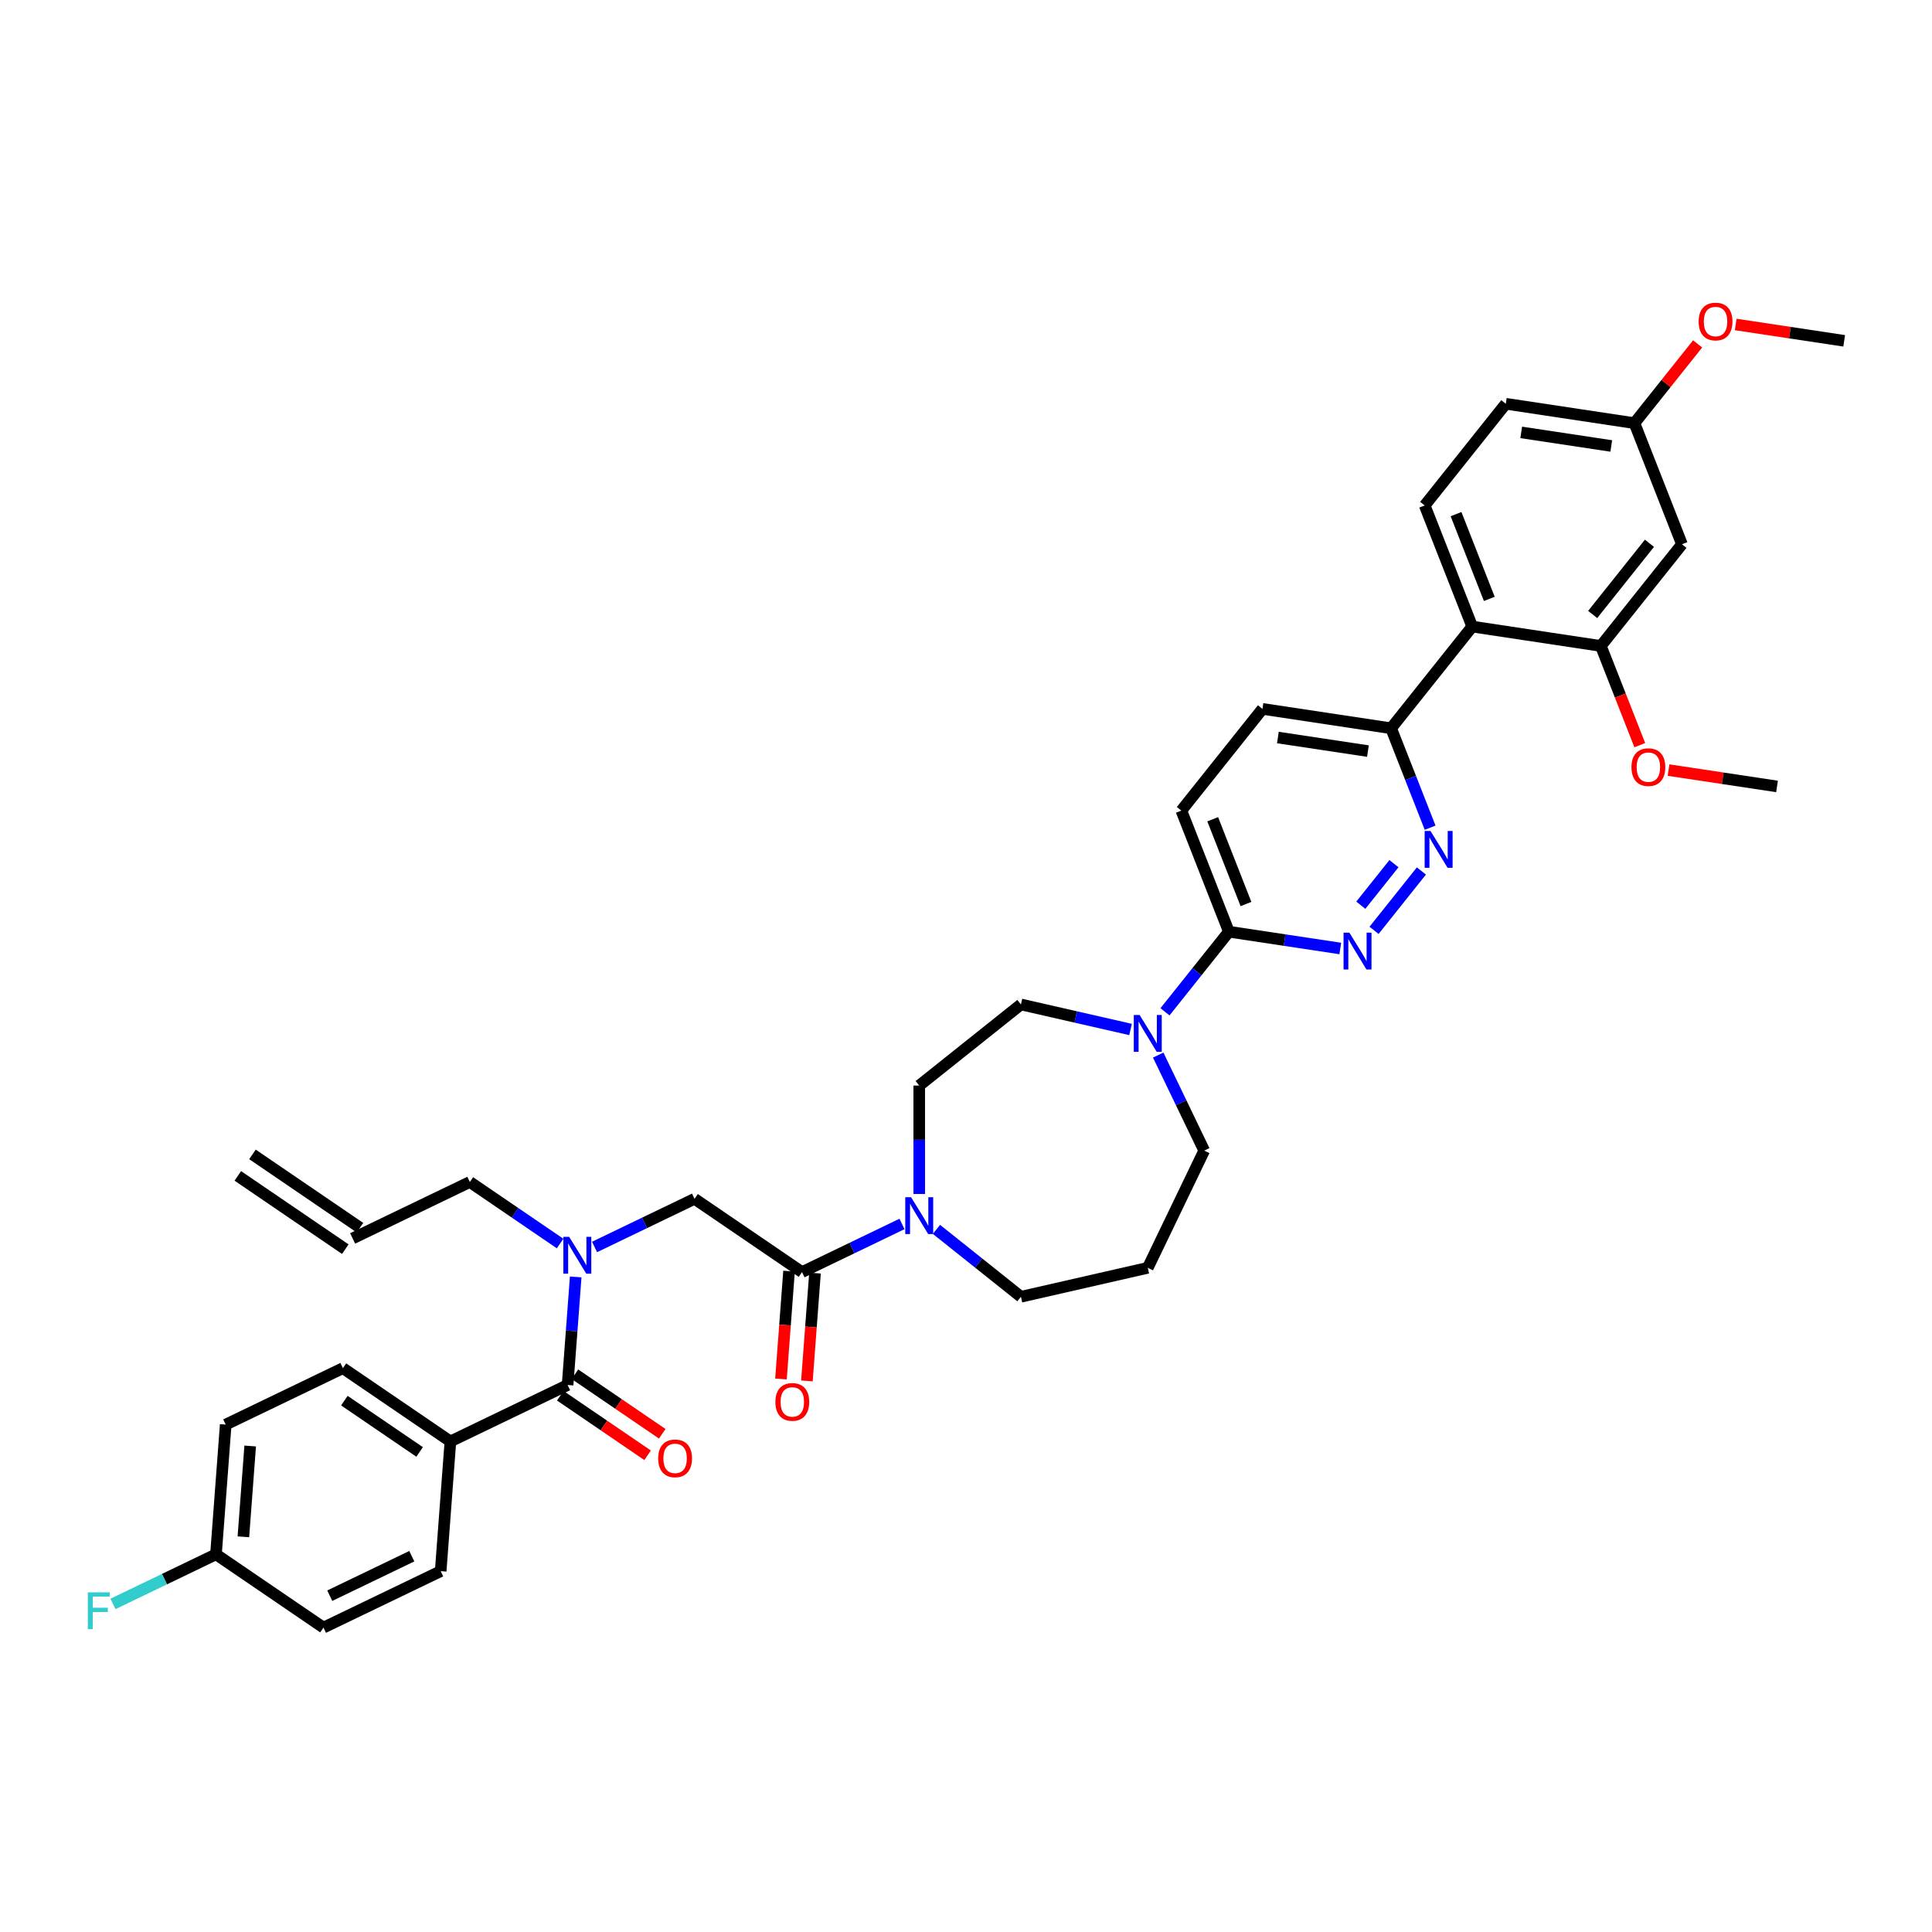 <?xml version='1.0' encoding='iso-8859-1'?>
<svg version='1.1' baseProfile='full'
              xmlns='http://www.w3.org/2000/svg'
                      xmlns:rdkit='http://www.rdkit.org/xml'
                      xmlns:xlink='http://www.w3.org/1999/xlink'
                  xml:space='preserve'
width='1000px' height='1000px' viewBox='0 0 1000 1000'>
<!-- END OF HEADER -->
<rect style='opacity:1.0;fill:#FFFFFF;stroke:none' width='1000' height='1000' x='0' y='0'> </rect>
<path class='bond-0' d='M 289.908,643.645 L 266.548,627.718' style='fill:none;fill-rule:evenodd;stroke:#0000FF;stroke-width:6px;stroke-linecap:butt;stroke-linejoin:miter;stroke-opacity:1' />
<path class='bond-0' d='M 266.548,627.718 L 243.188,611.792' style='fill:none;fill-rule:evenodd;stroke:#000000;stroke-width:6px;stroke-linecap:butt;stroke-linejoin:miter;stroke-opacity:1' />
<path class='bond-1' d='M 307.739,645.43 L 333.614,632.968' style='fill:none;fill-rule:evenodd;stroke:#0000FF;stroke-width:6px;stroke-linecap:butt;stroke-linejoin:miter;stroke-opacity:1' />
<path class='bond-1' d='M 333.614,632.968 L 359.49,620.507' style='fill:none;fill-rule:evenodd;stroke:#000000;stroke-width:6px;stroke-linecap:butt;stroke-linejoin:miter;stroke-opacity:1' />
<path class='bond-2' d='M 297.983,660.941 L 295.887,688.905' style='fill:none;fill-rule:evenodd;stroke:#0000FF;stroke-width:6px;stroke-linecap:butt;stroke-linejoin:miter;stroke-opacity:1' />
<path class='bond-2' d='M 295.887,688.905 L 293.791,716.87' style='fill:none;fill-rule:evenodd;stroke:#000000;stroke-width:6px;stroke-linecap:butt;stroke-linejoin:miter;stroke-opacity:1' />
<path class='bond-3' d='M 233.125,746.085 L 177.49,708.154' style='fill:none;fill-rule:evenodd;stroke:#000000;stroke-width:6px;stroke-linecap:butt;stroke-linejoin:miter;stroke-opacity:1' />
<path class='bond-3' d='M 217.193,751.523 L 178.249,724.971' style='fill:none;fill-rule:evenodd;stroke:#000000;stroke-width:6px;stroke-linecap:butt;stroke-linejoin:miter;stroke-opacity:1' />
<path class='bond-4' d='M 233.125,746.085 L 228.093,813.232' style='fill:none;fill-rule:evenodd;stroke:#000000;stroke-width:6px;stroke-linecap:butt;stroke-linejoin:miter;stroke-opacity:1' />
<path class='bond-5' d='M 233.125,746.085 L 293.791,716.87' style='fill:none;fill-rule:evenodd;stroke:#000000;stroke-width:6px;stroke-linecap:butt;stroke-linejoin:miter;stroke-opacity:1' />
<path class='bond-6' d='M 408.41,657.935 L 406.319,685.846' style='fill:none;fill-rule:evenodd;stroke:#000000;stroke-width:6px;stroke-linecap:butt;stroke-linejoin:miter;stroke-opacity:1' />
<path class='bond-6' d='M 406.319,685.846 L 404.227,713.756' style='fill:none;fill-rule:evenodd;stroke:#FF0000;stroke-width:6px;stroke-linecap:butt;stroke-linejoin:miter;stroke-opacity:1' />
<path class='bond-6' d='M 421.84,658.942 L 419.748,686.852' style='fill:none;fill-rule:evenodd;stroke:#000000;stroke-width:6px;stroke-linecap:butt;stroke-linejoin:miter;stroke-opacity:1' />
<path class='bond-6' d='M 419.748,686.852 L 417.656,714.763' style='fill:none;fill-rule:evenodd;stroke:#FF0000;stroke-width:6px;stroke-linecap:butt;stroke-linejoin:miter;stroke-opacity:1' />
<path class='bond-7' d='M 415.125,658.438 L 359.49,620.507' style='fill:none;fill-rule:evenodd;stroke:#000000;stroke-width:6px;stroke-linecap:butt;stroke-linejoin:miter;stroke-opacity:1' />
<path class='bond-8' d='M 415.125,658.438 L 441.001,645.977' style='fill:none;fill-rule:evenodd;stroke:#000000;stroke-width:6px;stroke-linecap:butt;stroke-linejoin:miter;stroke-opacity:1' />
<path class='bond-8' d='M 441.001,645.977 L 466.877,633.516' style='fill:none;fill-rule:evenodd;stroke:#0000FF;stroke-width:6px;stroke-linecap:butt;stroke-linejoin:miter;stroke-opacity:1' />
<path class='bond-9' d='M 289.998,722.433 L 312.597,737.841' style='fill:none;fill-rule:evenodd;stroke:#000000;stroke-width:6px;stroke-linecap:butt;stroke-linejoin:miter;stroke-opacity:1' />
<path class='bond-9' d='M 312.597,737.841 L 335.196,753.249' style='fill:none;fill-rule:evenodd;stroke:#FF0000;stroke-width:6px;stroke-linecap:butt;stroke-linejoin:miter;stroke-opacity:1' />
<path class='bond-9' d='M 297.585,711.306 L 320.183,726.714' style='fill:none;fill-rule:evenodd;stroke:#000000;stroke-width:6px;stroke-linecap:butt;stroke-linejoin:miter;stroke-opacity:1' />
<path class='bond-9' d='M 320.183,726.714 L 342.782,742.122' style='fill:none;fill-rule:evenodd;stroke:#FF0000;stroke-width:6px;stroke-linecap:butt;stroke-linejoin:miter;stroke-opacity:1' />
<path class='bond-10' d='M 177.49,708.154 L 116.823,737.37' style='fill:none;fill-rule:evenodd;stroke:#000000;stroke-width:6px;stroke-linecap:butt;stroke-linejoin:miter;stroke-opacity:1' />
<path class='bond-11' d='M 228.093,813.232 L 167.426,842.448' style='fill:none;fill-rule:evenodd;stroke:#000000;stroke-width:6px;stroke-linecap:butt;stroke-linejoin:miter;stroke-opacity:1' />
<path class='bond-11' d='M 213.149,805.481 L 170.683,825.932' style='fill:none;fill-rule:evenodd;stroke:#000000;stroke-width:6px;stroke-linecap:butt;stroke-linejoin:miter;stroke-opacity:1' />
<path class='bond-12' d='M 123.094,608.64 L 178.729,646.571' style='fill:none;fill-rule:evenodd;stroke:#000000;stroke-width:6px;stroke-linecap:butt;stroke-linejoin:miter;stroke-opacity:1' />
<path class='bond-12' d='M 130.68,597.513 L 186.315,635.444' style='fill:none;fill-rule:evenodd;stroke:#000000;stroke-width:6px;stroke-linecap:butt;stroke-linejoin:miter;stroke-opacity:1' />
<path class='bond-13' d='M 182.522,641.007 L 243.188,611.792' style='fill:none;fill-rule:evenodd;stroke:#000000;stroke-width:6px;stroke-linecap:butt;stroke-linejoin:miter;stroke-opacity:1' />
<path class='bond-14' d='M 475.792,618.005 L 475.792,589.946' style='fill:none;fill-rule:evenodd;stroke:#0000FF;stroke-width:6px;stroke-linecap:butt;stroke-linejoin:miter;stroke-opacity:1' />
<path class='bond-14' d='M 475.792,589.946 L 475.792,561.888' style='fill:none;fill-rule:evenodd;stroke:#000000;stroke-width:6px;stroke-linecap:butt;stroke-linejoin:miter;stroke-opacity:1' />
<path class='bond-15' d='M 484.707,636.332 L 506.572,653.769' style='fill:none;fill-rule:evenodd;stroke:#0000FF;stroke-width:6px;stroke-linecap:butt;stroke-linejoin:miter;stroke-opacity:1' />
<path class='bond-15' d='M 506.572,653.769 L 528.436,671.206' style='fill:none;fill-rule:evenodd;stroke:#000000;stroke-width:6px;stroke-linecap:butt;stroke-linejoin:miter;stroke-opacity:1' />
<path class='bond-16' d='M 653.449,366.919 L 720.032,376.954' style='fill:none;fill-rule:evenodd;stroke:#000000;stroke-width:6px;stroke-linecap:butt;stroke-linejoin:miter;stroke-opacity:1' />
<path class='bond-16' d='M 661.429,381.741 L 708.037,388.766' style='fill:none;fill-rule:evenodd;stroke:#000000;stroke-width:6px;stroke-linecap:butt;stroke-linejoin:miter;stroke-opacity:1' />
<path class='bond-17' d='M 653.449,366.919 L 611.466,419.563' style='fill:none;fill-rule:evenodd;stroke:#000000;stroke-width:6px;stroke-linecap:butt;stroke-linejoin:miter;stroke-opacity:1' />
<path class='bond-18' d='M 720.032,376.954 L 730.13,402.686' style='fill:none;fill-rule:evenodd;stroke:#000000;stroke-width:6px;stroke-linecap:butt;stroke-linejoin:miter;stroke-opacity:1' />
<path class='bond-18' d='M 730.13,402.686 L 740.229,428.417' style='fill:none;fill-rule:evenodd;stroke:#0000FF;stroke-width:6px;stroke-linecap:butt;stroke-linejoin:miter;stroke-opacity:1' />
<path class='bond-19' d='M 720.032,376.954 L 762.014,324.31' style='fill:none;fill-rule:evenodd;stroke:#000000;stroke-width:6px;stroke-linecap:butt;stroke-linejoin:miter;stroke-opacity:1' />
<path class='bond-20' d='M 735.717,450.814 L 711.207,481.549' style='fill:none;fill-rule:evenodd;stroke:#0000FF;stroke-width:6px;stroke-linecap:butt;stroke-linejoin:miter;stroke-opacity:1' />
<path class='bond-20' d='M 721.511,447.028 L 704.354,468.542' style='fill:none;fill-rule:evenodd;stroke:#0000FF;stroke-width:6px;stroke-linecap:butt;stroke-linejoin:miter;stroke-opacity:1' />
<path class='bond-21' d='M 693.734,490.936 L 664.9,486.59' style='fill:none;fill-rule:evenodd;stroke:#0000FF;stroke-width:6px;stroke-linecap:butt;stroke-linejoin:miter;stroke-opacity:1' />
<path class='bond-21' d='M 664.9,486.59 L 636.066,482.244' style='fill:none;fill-rule:evenodd;stroke:#000000;stroke-width:6px;stroke-linecap:butt;stroke-linejoin:miter;stroke-opacity:1' />
<path class='bond-22' d='M 636.066,482.244 L 611.466,419.563' style='fill:none;fill-rule:evenodd;stroke:#000000;stroke-width:6px;stroke-linecap:butt;stroke-linejoin:miter;stroke-opacity:1' />
<path class='bond-22' d='M 644.912,467.922 L 627.692,424.045' style='fill:none;fill-rule:evenodd;stroke:#000000;stroke-width:6px;stroke-linecap:butt;stroke-linejoin:miter;stroke-opacity:1' />
<path class='bond-23' d='M 636.066,482.244 L 619.532,502.977' style='fill:none;fill-rule:evenodd;stroke:#000000;stroke-width:6px;stroke-linecap:butt;stroke-linejoin:miter;stroke-opacity:1' />
<path class='bond-23' d='M 619.532,502.977 L 602.998,523.709' style='fill:none;fill-rule:evenodd;stroke:#0000FF;stroke-width:6px;stroke-linecap:butt;stroke-linejoin:miter;stroke-opacity:1' />
<path class='bond-24' d='M 585.168,532.854 L 556.802,526.379' style='fill:none;fill-rule:evenodd;stroke:#0000FF;stroke-width:6px;stroke-linecap:butt;stroke-linejoin:miter;stroke-opacity:1' />
<path class='bond-24' d='M 556.802,526.379 L 528.436,519.905' style='fill:none;fill-rule:evenodd;stroke:#000000;stroke-width:6px;stroke-linecap:butt;stroke-linejoin:miter;stroke-opacity:1' />
<path class='bond-25' d='M 599.486,546.107 L 611.392,570.831' style='fill:none;fill-rule:evenodd;stroke:#0000FF;stroke-width:6px;stroke-linecap:butt;stroke-linejoin:miter;stroke-opacity:1' />
<path class='bond-25' d='M 611.392,570.831 L 623.299,595.555' style='fill:none;fill-rule:evenodd;stroke:#000000;stroke-width:6px;stroke-linecap:butt;stroke-linejoin:miter;stroke-opacity:1' />
<path class='bond-26' d='M 623.299,595.555 L 594.083,656.222' style='fill:none;fill-rule:evenodd;stroke:#000000;stroke-width:6px;stroke-linecap:butt;stroke-linejoin:miter;stroke-opacity:1' />
<path class='bond-27' d='M 528.436,519.905 L 475.792,561.888' style='fill:none;fill-rule:evenodd;stroke:#000000;stroke-width:6px;stroke-linecap:butt;stroke-linejoin:miter;stroke-opacity:1' />
<path class='bond-28' d='M 779.397,208.985 L 845.98,219.02' style='fill:none;fill-rule:evenodd;stroke:#000000;stroke-width:6px;stroke-linecap:butt;stroke-linejoin:miter;stroke-opacity:1' />
<path class='bond-28' d='M 787.377,223.807 L 833.985,230.832' style='fill:none;fill-rule:evenodd;stroke:#000000;stroke-width:6px;stroke-linecap:butt;stroke-linejoin:miter;stroke-opacity:1' />
<path class='bond-29' d='M 779.397,208.985 L 737.414,261.629' style='fill:none;fill-rule:evenodd;stroke:#000000;stroke-width:6px;stroke-linecap:butt;stroke-linejoin:miter;stroke-opacity:1' />
<path class='bond-30' d='M 845.98,219.02 L 870.58,281.701' style='fill:none;fill-rule:evenodd;stroke:#000000;stroke-width:6px;stroke-linecap:butt;stroke-linejoin:miter;stroke-opacity:1' />
<path class='bond-31' d='M 845.98,219.02 L 862.337,198.509' style='fill:none;fill-rule:evenodd;stroke:#000000;stroke-width:6px;stroke-linecap:butt;stroke-linejoin:miter;stroke-opacity:1' />
<path class='bond-31' d='M 862.337,198.509 L 878.694,177.998' style='fill:none;fill-rule:evenodd;stroke:#FF0000;stroke-width:6px;stroke-linecap:butt;stroke-linejoin:miter;stroke-opacity:1' />
<path class='bond-32' d='M 870.58,281.701 L 828.597,334.346' style='fill:none;fill-rule:evenodd;stroke:#000000;stroke-width:6px;stroke-linecap:butt;stroke-linejoin:miter;stroke-opacity:1' />
<path class='bond-32' d='M 853.754,281.201 L 824.366,318.052' style='fill:none;fill-rule:evenodd;stroke:#000000;stroke-width:6px;stroke-linecap:butt;stroke-linejoin:miter;stroke-opacity:1' />
<path class='bond-33' d='M 828.597,334.346 L 762.014,324.31' style='fill:none;fill-rule:evenodd;stroke:#000000;stroke-width:6px;stroke-linecap:butt;stroke-linejoin:miter;stroke-opacity:1' />
<path class='bond-34' d='M 828.597,334.346 L 838.675,360.023' style='fill:none;fill-rule:evenodd;stroke:#000000;stroke-width:6px;stroke-linecap:butt;stroke-linejoin:miter;stroke-opacity:1' />
<path class='bond-34' d='M 838.675,360.023 L 848.752,385.7' style='fill:none;fill-rule:evenodd;stroke:#FF0000;stroke-width:6px;stroke-linecap:butt;stroke-linejoin:miter;stroke-opacity:1' />
<path class='bond-35' d='M 762.014,324.31 L 737.414,261.629' style='fill:none;fill-rule:evenodd;stroke:#000000;stroke-width:6px;stroke-linecap:butt;stroke-linejoin:miter;stroke-opacity:1' />
<path class='bond-35' d='M 770.86,309.988 L 753.64,266.111' style='fill:none;fill-rule:evenodd;stroke:#000000;stroke-width:6px;stroke-linecap:butt;stroke-linejoin:miter;stroke-opacity:1' />
<path class='bond-36' d='M 863.634,398.599 L 891.707,402.83' style='fill:none;fill-rule:evenodd;stroke:#FF0000;stroke-width:6px;stroke-linecap:butt;stroke-linejoin:miter;stroke-opacity:1' />
<path class='bond-36' d='M 891.707,402.83 L 919.781,407.062' style='fill:none;fill-rule:evenodd;stroke:#000000;stroke-width:6px;stroke-linecap:butt;stroke-linejoin:miter;stroke-opacity:1' />
<path class='bond-37' d='M 898.399,167.949 L 926.472,172.18' style='fill:none;fill-rule:evenodd;stroke:#FF0000;stroke-width:6px;stroke-linecap:butt;stroke-linejoin:miter;stroke-opacity:1' />
<path class='bond-37' d='M 926.472,172.18 L 954.545,176.412' style='fill:none;fill-rule:evenodd;stroke:#000000;stroke-width:6px;stroke-linecap:butt;stroke-linejoin:miter;stroke-opacity:1' />
<path class='bond-38' d='M 594.083,656.222 L 528.436,671.206' style='fill:none;fill-rule:evenodd;stroke:#000000;stroke-width:6px;stroke-linecap:butt;stroke-linejoin:miter;stroke-opacity:1' />
<path class='bond-39' d='M 111.791,804.516 L 167.426,842.448' style='fill:none;fill-rule:evenodd;stroke:#000000;stroke-width:6px;stroke-linecap:butt;stroke-linejoin:miter;stroke-opacity:1' />
<path class='bond-40' d='M 111.791,804.516 L 85.134,817.354' style='fill:none;fill-rule:evenodd;stroke:#000000;stroke-width:6px;stroke-linecap:butt;stroke-linejoin:miter;stroke-opacity:1' />
<path class='bond-40' d='M 85.134,817.354 L 58.477,830.191' style='fill:none;fill-rule:evenodd;stroke:#33CCCC;stroke-width:6px;stroke-linecap:butt;stroke-linejoin:miter;stroke-opacity:1' />
<path class='bond-41' d='M 111.791,804.516 L 116.823,737.37' style='fill:none;fill-rule:evenodd;stroke:#000000;stroke-width:6px;stroke-linecap:butt;stroke-linejoin:miter;stroke-opacity:1' />
<path class='bond-41' d='M 125.975,795.451 L 129.497,748.448' style='fill:none;fill-rule:evenodd;stroke:#000000;stroke-width:6px;stroke-linecap:butt;stroke-linejoin:miter;stroke-opacity:1' />
<path  class='atom-0' d='M 294.608 640.188
L 300.857 650.288
Q 301.476 651.285, 302.473 653.09
Q 303.469 654.894, 303.523 655.002
L 303.523 640.188
L 306.055 640.188
L 306.055 659.257
L 303.443 659.257
L 296.736 648.215
Q 295.955 646.922, 295.12 645.44
Q 294.312 643.959, 294.069 643.501
L 294.069 659.257
L 291.592 659.257
L 291.592 640.188
L 294.608 640.188
' fill='#0000FF'/>
<path  class='atom-3' d='M 401.339 725.639
Q 401.339 721.06, 403.602 718.502
Q 405.864 715.943, 410.093 715.943
Q 414.322 715.943, 416.584 718.502
Q 418.847 721.06, 418.847 725.639
Q 418.847 730.272, 416.557 732.911
Q 414.268 735.524, 410.093 735.524
Q 405.891 735.524, 403.602 732.911
Q 401.339 730.299, 401.339 725.639
M 410.093 733.369
Q 413.002 733.369, 414.564 731.43
Q 416.153 729.464, 416.153 725.639
Q 416.153 721.895, 414.564 720.01
Q 413.002 718.098, 410.093 718.098
Q 407.184 718.098, 405.595 719.983
Q 404.033 721.868, 404.033 725.639
Q 404.033 729.491, 405.595 731.43
Q 407.184 733.369, 410.093 733.369
' fill='#FF0000'/>
<path  class='atom-6' d='M 340.673 754.855
Q 340.673 750.276, 342.935 747.717
Q 345.198 745.158, 349.426 745.158
Q 353.655 745.158, 355.917 747.717
Q 358.18 750.276, 358.18 754.855
Q 358.18 759.487, 355.89 762.127
Q 353.601 764.739, 349.426 764.739
Q 345.225 764.739, 342.935 762.127
Q 340.673 759.514, 340.673 754.855
M 349.426 762.585
Q 352.335 762.585, 353.897 760.646
Q 355.486 758.679, 355.486 754.855
Q 355.486 751.111, 353.897 749.225
Q 352.335 747.313, 349.426 747.313
Q 346.517 747.313, 344.928 749.199
Q 343.366 751.084, 343.366 754.855
Q 343.366 758.706, 344.928 760.646
Q 346.517 762.585, 349.426 762.585
' fill='#FF0000'/>
<path  class='atom-11' d='M 471.577 619.688
L 477.825 629.788
Q 478.445 630.785, 479.441 632.59
Q 480.438 634.394, 480.492 634.502
L 480.492 619.688
L 483.024 619.688
L 483.024 638.757
L 480.411 638.757
L 473.704 627.715
Q 472.923 626.422, 472.088 624.94
Q 471.28 623.459, 471.038 623.001
L 471.038 638.757
L 468.56 638.757
L 468.56 619.688
L 471.577 619.688
' fill='#0000FF'/>
<path  class='atom-14' d='M 740.417 430.1
L 746.665 440.201
Q 747.285 441.197, 748.281 443.002
Q 749.278 444.806, 749.332 444.914
L 749.332 430.1
L 751.864 430.1
L 751.864 449.17
L 749.251 449.17
L 742.544 438.127
Q 741.763 436.834, 740.928 435.352
Q 740.12 433.871, 739.878 433.413
L 739.878 449.17
L 737.4 449.17
L 737.4 430.1
L 740.417 430.1
' fill='#0000FF'/>
<path  class='atom-15' d='M 698.434 482.745
L 704.683 492.845
Q 705.302 493.842, 706.299 495.646
Q 707.295 497.451, 707.349 497.559
L 707.349 482.745
L 709.881 482.745
L 709.881 501.814
L 707.268 501.814
L 700.562 490.771
Q 699.781 489.478, 698.946 487.997
Q 698.138 486.516, 697.895 486.058
L 697.895 501.814
L 695.417 501.814
L 695.417 482.745
L 698.434 482.745
' fill='#0000FF'/>
<path  class='atom-18' d='M 589.868 525.354
L 596.117 535.454
Q 596.736 536.451, 597.733 538.255
Q 598.729 540.06, 598.783 540.168
L 598.783 525.354
L 601.315 525.354
L 601.315 544.423
L 598.703 544.423
L 591.996 533.38
Q 591.215 532.087, 590.38 530.606
Q 589.572 529.125, 589.329 528.667
L 589.329 544.423
L 586.852 544.423
L 586.852 525.354
L 589.868 525.354
' fill='#0000FF'/>
<path  class='atom-27' d='M 844.444 397.08
Q 844.444 392.501, 846.706 389.942
Q 848.969 387.384, 853.198 387.384
Q 857.426 387.384, 859.689 389.942
Q 861.951 392.501, 861.951 397.08
Q 861.951 401.713, 859.662 404.352
Q 857.372 406.965, 853.198 406.965
Q 848.996 406.965, 846.706 404.352
Q 844.444 401.739, 844.444 397.08
M 853.198 404.81
Q 856.106 404.81, 857.669 402.871
Q 859.258 400.905, 859.258 397.08
Q 859.258 393.336, 857.669 391.451
Q 856.106 389.538, 853.198 389.538
Q 850.289 389.538, 848.7 391.424
Q 847.137 393.309, 847.137 397.08
Q 847.137 400.931, 848.7 402.871
Q 850.289 404.81, 853.198 404.81
' fill='#FF0000'/>
<path  class='atom-29' d='M 879.209 166.43
Q 879.209 161.851, 881.471 159.292
Q 883.734 156.733, 887.962 156.733
Q 892.191 156.733, 894.454 159.292
Q 896.716 161.851, 896.716 166.43
Q 896.716 171.062, 894.427 173.702
Q 892.137 176.314, 887.962 176.314
Q 883.761 176.314, 881.471 173.702
Q 879.209 171.089, 879.209 166.43
M 887.962 174.16
Q 890.871 174.16, 892.434 172.22
Q 894.023 170.254, 894.023 166.43
Q 894.023 162.686, 892.434 160.8
Q 890.871 158.888, 887.962 158.888
Q 885.054 158.888, 883.464 160.773
Q 881.902 162.659, 881.902 166.43
Q 881.902 170.281, 883.464 172.22
Q 885.054 174.16, 887.962 174.16
' fill='#FF0000'/>
<path  class='atom-38' d='M 45.455 824.197
L 56.794 824.197
L 56.794 826.379
L 48.013 826.379
L 48.013 832.17
L 55.824 832.17
L 55.824 834.378
L 48.013 834.378
L 48.013 843.267
L 45.455 843.267
L 45.455 824.197
' fill='#33CCCC'/>
</svg>
